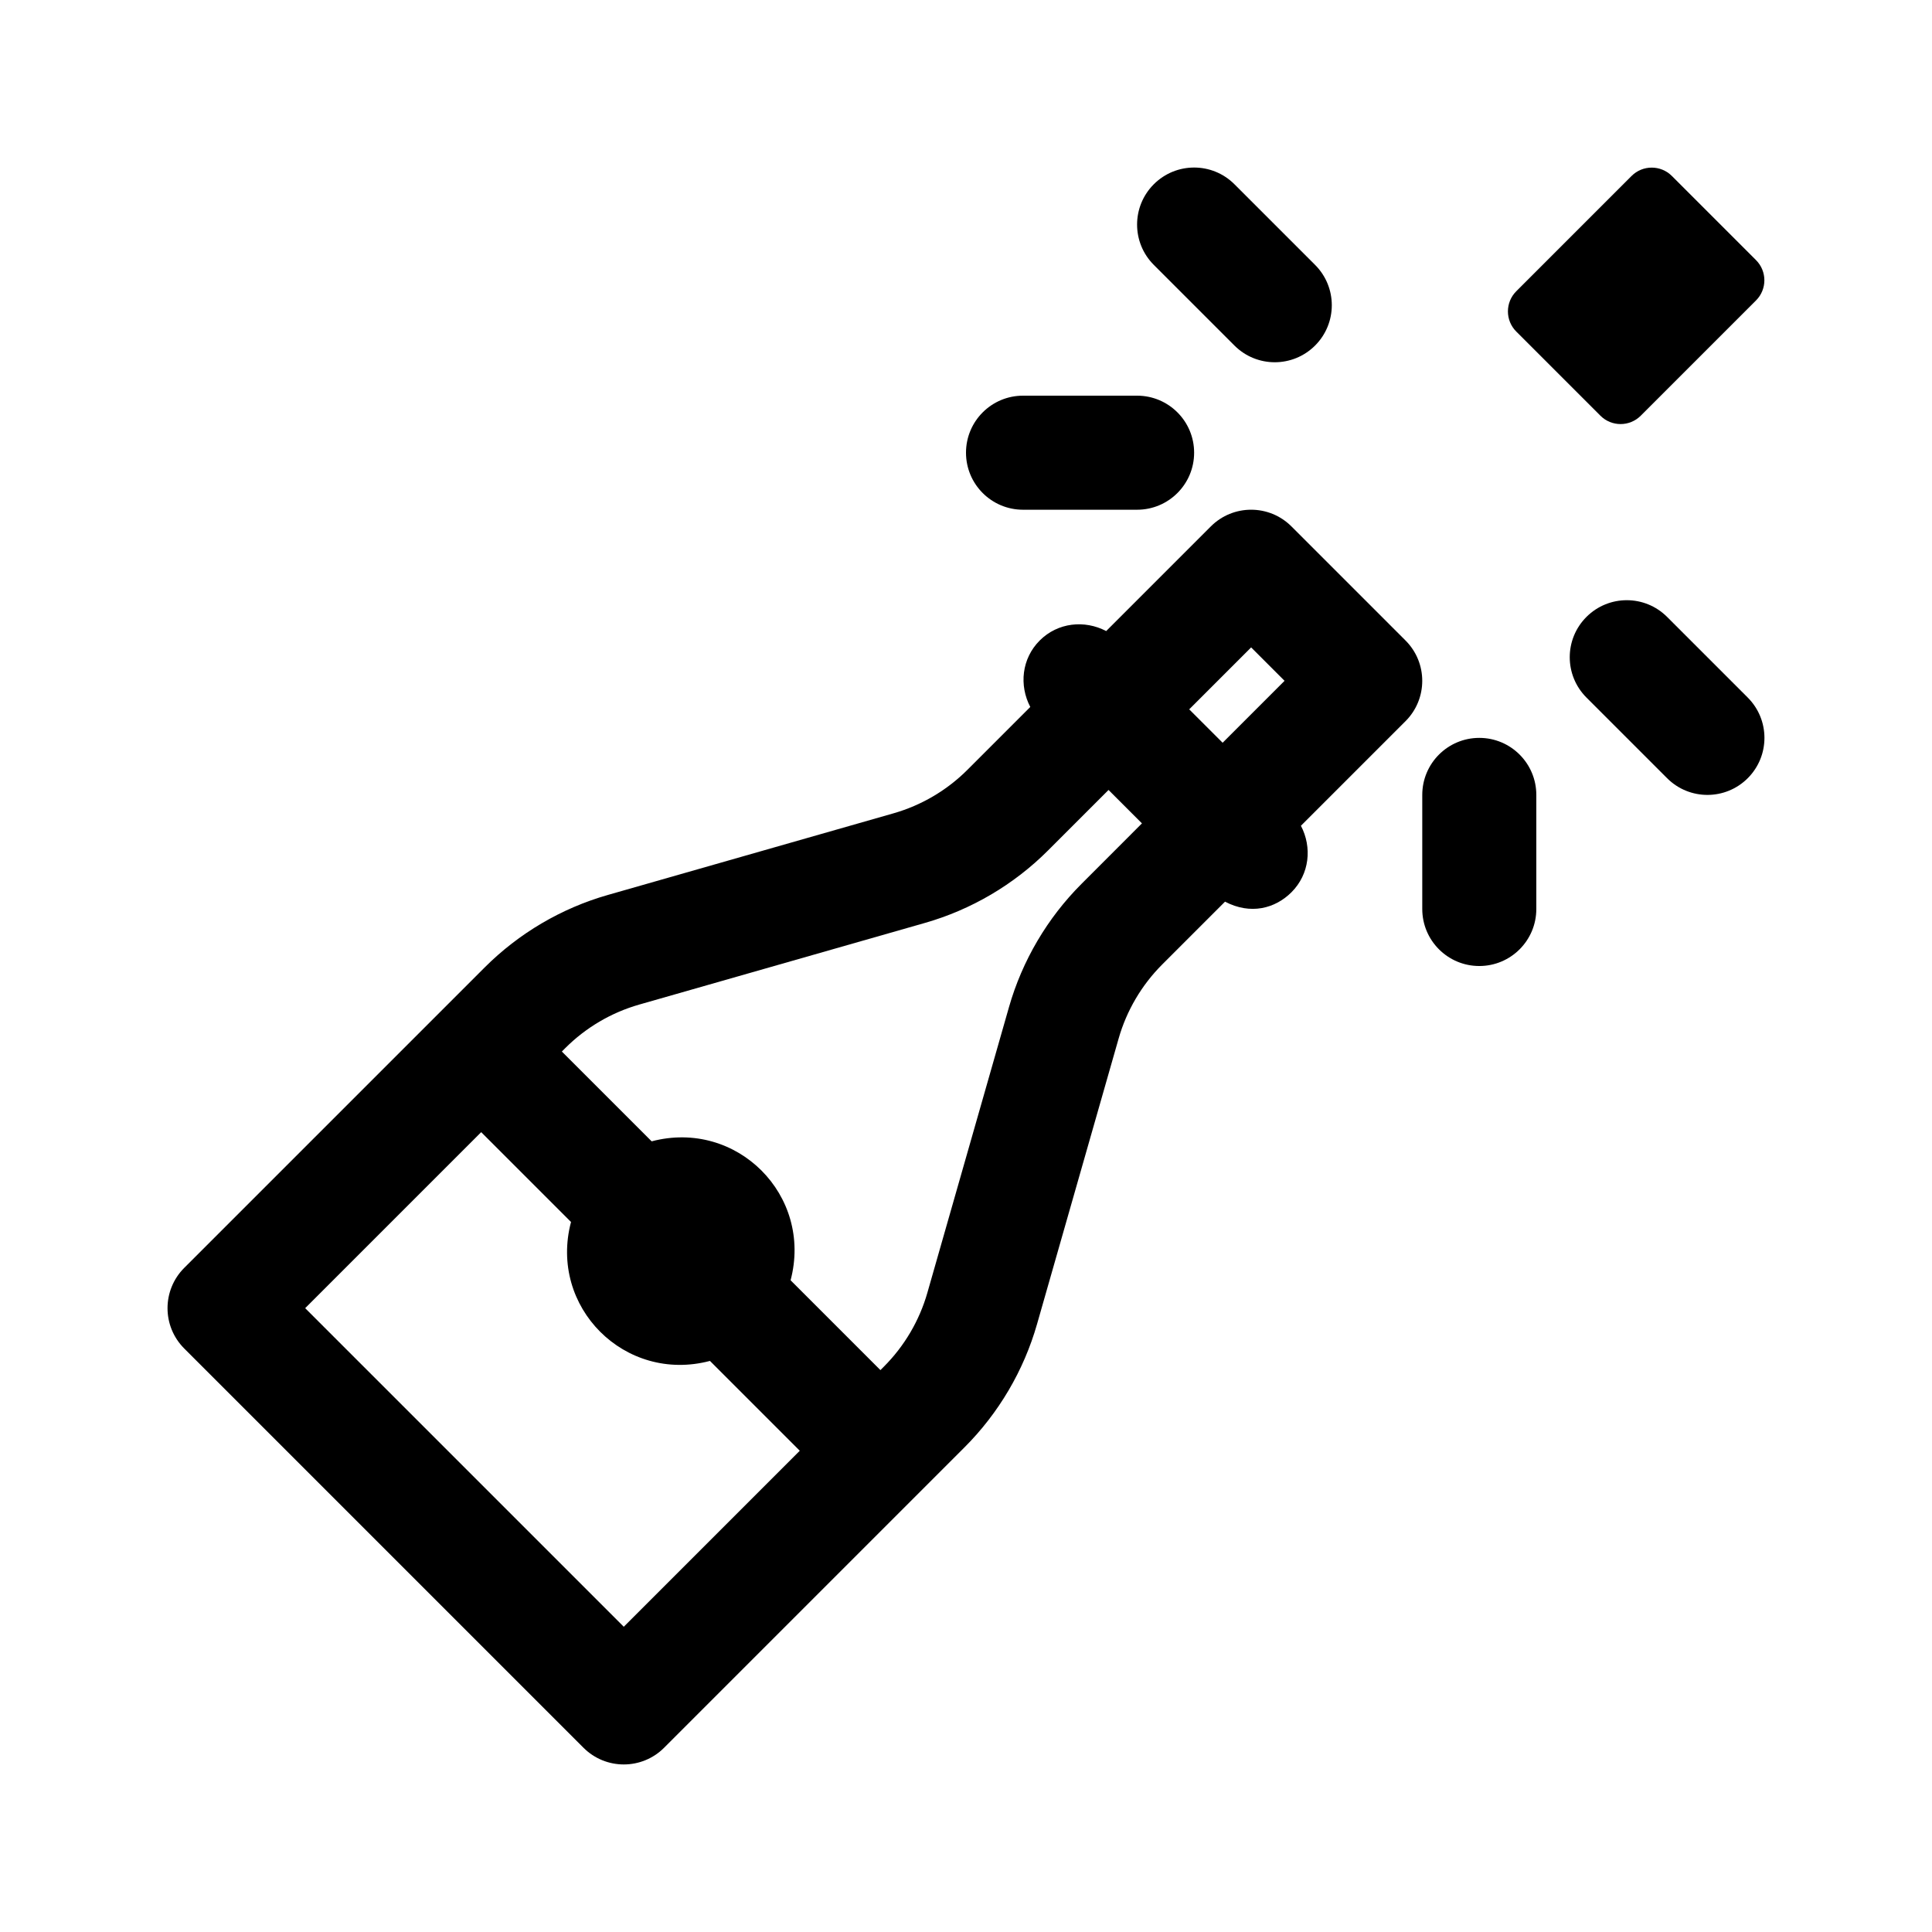 <?xml version="1.0" encoding="UTF-8"?>
<!-- Uploaded to: SVG Repo, www.svgrepo.com, Generator: SVG Repo Mixer Tools -->
<svg fill="#000000" width="800px" height="800px" version="1.1" viewBox="144 144 512 512" xmlns="http://www.w3.org/2000/svg">
 <g>
  <path d="m516.48 313.74-30.23-30.23c-5.906-5.906-15.469-5.906-21.371 0l-27.73 27.73c-5.703-2.992-12.816-2.297-17.613 2.5-4.797 4.797-5.492 11.91-2.5 17.613l-16.652 16.652c-5.441 5.441-12.211 9.426-19.609 11.539l-75.668 21.625c-12.316 3.512-23.617 10.16-32.676 19.227l-79.605 79.602c-5.906 5.906-5.906 15.469 0 21.371l105.8 105.8c5.906 5.906 15.469 5.906 21.371 0l79.605-79.609c9.062-9.062 15.715-20.363 19.227-32.672l21.625-75.684c2.109-7.387 6.098-14.16 11.539-19.602l16.652-16.652c6.758 3.547 13.289 1.824 17.613-2.5 4.797-4.797 5.492-11.91 2.5-17.613l27.73-27.73c5.898-5.902 5.898-15.465-0.008-21.367zm-40.914 1.828 8.855 8.855-16.414 16.414-8.855-8.855zm-166.26 259.54-84.43-84.43 46.645-46.645 23.805 23.805c-5.953 22.539 14.293 42.773 36.82 36.82l23.805 23.805zm121.31-196.88c-9.062 9.062-15.715 20.363-19.227 32.672l-21.625 75.684c-2.109 7.387-6.098 14.16-11.539 19.602l-0.906 0.906-23.805-23.805c5.953-22.547-14.293-42.773-36.82-36.82l-23.801-23.801 0.906-0.906c5.441-5.441 12.211-9.426 19.609-11.539l75.668-21.625c12.316-3.512 23.617-10.16 32.676-19.227l16.02-16.02 8.855 8.855z"/>
  <path d="m545.83 231.87c-2.953-2.953-2.953-7.738 0-10.688l30.547-30.547c2.953-2.953 7.738-2.953 10.688 0l22.297 22.297c2.953 2.953 2.953 7.738 0 10.688l-30.547 30.547c-2.953 2.953-7.738 2.953-10.688 0z"/>
  <path d="m400 263.97c0-8.348 6.766-15.113 15.113-15.113h30.23c8.348 0 15.113 6.766 15.113 15.113s-6.766 15.113-15.113 15.113h-30.23c-8.348 0.004-15.113-6.766-15.113-15.113z"/>
  <path d="m449.77 214.2c-5.906-5.906-5.906-15.469 0-21.371 5.906-5.906 15.469-5.906 21.371 0l21.371 21.371c5.906 5.906 5.906 15.469 0 21.371-5.906 5.906-15.469 5.906-21.371 0z"/>
  <path d="m551.14 354.66v30.23c0 8.348-6.766 15.113-15.113 15.113s-15.113-6.766-15.113-15.113v-30.23c0-8.348 6.766-15.113 15.113-15.113s15.113 6.766 15.113 15.113z"/>
  <path d="m607.17 350.23c-5.906 5.906-15.469 5.906-21.371 0l-21.371-21.371c-5.906-5.906-5.906-15.469 0-21.371 5.906-5.906 15.469-5.906 21.371 0l21.371 21.371c5.902 5.906 5.902 15.469 0 21.371z"/>
 </g>
</svg>